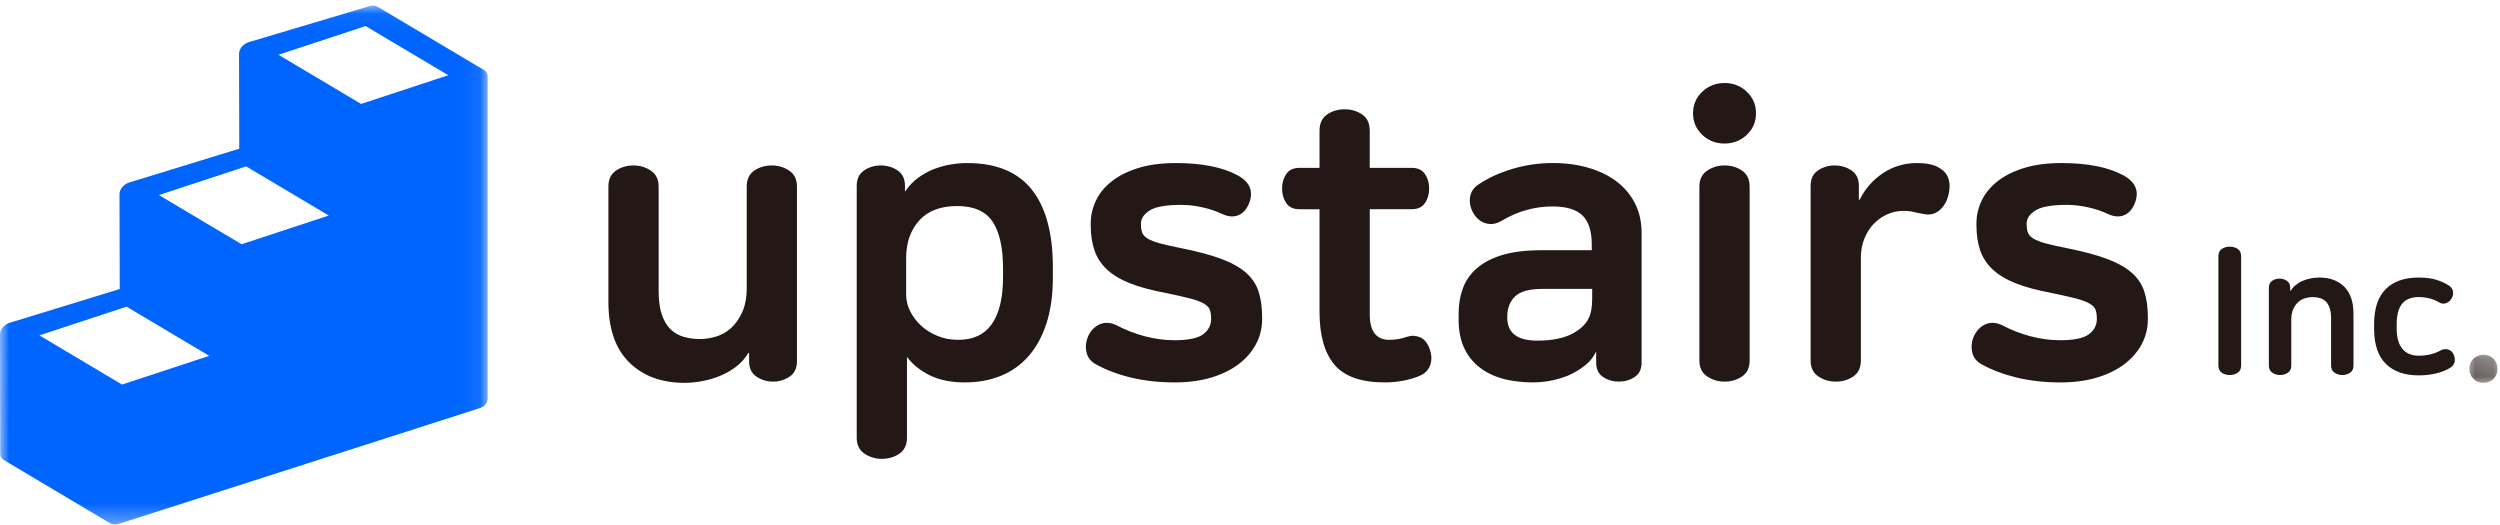 <svg xmlns="http://www.w3.org/2000/svg" xmlns:xlink="http://www.w3.org/1999/xlink" width="138" height="29" viewBox="0 0 138 29">
    <defs>
        <path id="prefix__a" d="M0.184 0.301L1.735 0.301 1.735 1.85 0.184 1.85z"/>
        <path id="prefix__c" d="M0 0.05L26.92 0.05 26.92 28.688 0 28.688z"/>
    </defs>
    <g fill="none" fill-rule="evenodd">
        <path fill="#231815" d="M123.083 13.615c.17 0 .317.043.441.128.125.085.187.222.187.411v6.009c0 .19-.062.326-.187.411-.124.085-.271.128-.441.128-.17 0-.318-.043-.442-.128s-.186-.222-.186-.411v-6.009c0-.19.062-.326.186-.411.124-.085.272-.128.442-.128M128.029 15.32c.575 0 1.033.169 1.373.505.34.337.51.836.51 1.495v2.862c0 .177-.062.307-.186.392-.124.085-.268.128-.432.128-.156 0-.299-.043-.426-.128-.128-.085-.192-.215-.192-.392v-2.597c0-.235-.026-.43-.078-.583-.053-.154-.125-.274-.216-.363-.092-.088-.201-.15-.329-.186-.128-.036-.264-.054-.407-.054-.125 0-.255.02-.393.059-.137.039-.263.108-.377.206-.115.098-.21.228-.285.392-.075.163-.113.365-.113.607v2.52c0 .176-.062.306-.186.391-.125.085-.269.128-.432.128-.157 0-.3-.043-.427-.128-.128-.085-.191-.215-.191-.392V15.88c0-.17.06-.296.181-.378.121-.082.257-.122.407-.122.15 0 .287.04.408.122.12.082.181.208.181.378v.176h.02c.078-.124.177-.234.294-.328.118-.095.247-.172.388-.23.14-.06.29-.104.446-.133.157-.03.311-.044.462-.044M133.504 15.32c.393 0 .723.043.991.128.269.085.498.19.687.314.131.085.206.2.226.343.02.144-.016.28-.108.411-.078.112-.178.187-.3.226-.12.04-.246.02-.377-.059-.32-.19-.694-.284-1.119-.284-.405 0-.708.122-.907.368-.2.245-.3.622-.3 1.132v.245c0 .49.105.86.314 1.112.21.252.51.378.903.378.458 0 .857-.095 1.197-.285.131-.072.264-.093.398-.063.134.029.237.109.309.24.072.13.1.267.083.411-.016.144-.093.262-.23.353-.203.13-.457.235-.76.314-.305.078-.64.117-1.007.117-.772 0-1.374-.212-1.805-.637-.432-.425-.648-1.071-.648-1.94v-.245c0-.87.214-1.516.643-1.941.428-.425 1.031-.637 1.81-.637"/>
        <g transform="translate(136.127 19.283)">
            <mask id="prefix__b" fill="#fff">
                <use xlink:href="#prefix__a"/>
            </mask>
            <path fill="#231815" d="M.96.301c.222 0 .407.073.554.22.147.148.22.332.22.554 0 .222-.073.407-.22.554-.147.147-.332.22-.554.22-.223 0-.408-.073-.555-.22-.147-.147-.22-.332-.22-.554 0-.222.073-.406.22-.554C.552.374.737.301.96.301" mask="url(#prefix__b)"/>
        </g>
        <path fill="#231815" d="M34.97 9.133c.352 0 .671.095.957.285.286.192.43.484.43.88v5.758c0 .527.058.963.175 1.307.117.344.279.615.485.814.204.197.447.336.726.417.278.08.579.121.902.121.278 0 .568-.044.87-.133.3-.087.574-.24.824-.461.25-.22.459-.512.627-.879.168-.366.253-.82.253-1.363v-5.582c0-.395.139-.687.418-.879.279-.19.602-.285.969-.285.352 0 .67.095.957.285.286.192.429.484.429.88v9.647c0 .382-.137.664-.407.846-.272.183-.576.275-.914.275-.337 0-.641-.092-.913-.275-.271-.182-.407-.464-.407-.846v-.461h-.044c-.176.294-.396.542-.66.747-.264.205-.554.374-.87.506-.315.131-.645.23-.99.296-.344.066-.678.1-1 .1-1.277 0-2.297-.378-3.059-1.133-.763-.754-1.144-1.87-1.144-3.351v-6.352c0-.395.14-.687.418-.879.278-.19.6-.285.968-.285M52.837 11.374c-.924 0-1.625.268-2.101.802-.477.536-.716 1.22-.716 2.056v2.043c0 .308.074.608.22.902.147.292.345.557.594.791.25.234.55.424.903.57.352.148.74.221 1.166.221 1.642 0 2.465-1.165 2.465-3.494v-.44c0-1.143-.192-2.003-.573-2.583-.381-.578-1.034-.868-1.958-.868m.55-2.373c1.599 0 2.787.487 3.565 1.461.777.975 1.166 2.407 1.166 4.297v.571c0 .953-.118 1.791-.352 2.517-.235.725-.565 1.33-.99 1.812-.426.484-.936.847-1.53 1.088-.594.242-1.258.363-1.991.363-.748 0-1.386-.128-1.914-.385-.528-.256-.954-.596-1.277-1.022v4.463c0 .394-.14.687-.418.878-.279.19-.601.285-.968.285-.352 0-.67-.095-.957-.285-.286-.19-.43-.484-.43-.878V10.253c0-.38.137-.662.408-.845.271-.184.576-.275.913-.275.352 0 .664.091.935.275.272.183.407.465.407.845v.33c.205-.307.448-.564.727-.769.278-.204.572-.366.88-.484.308-.117.616-.2.924-.252.308-.05.608-.077.902-.077M64.895 9c1.452 0 2.596.228 3.432.683.367.205.595.446.683.725.088.277.051.586-.11.923-.132.278-.323.465-.573.56-.25.095-.535.07-.858-.077-.337-.16-.707-.286-1.11-.373-.405-.088-.79-.132-1.156-.132-.836 0-1.416.102-1.739.307-.322.206-.483.447-.483.725v.044c0 .176.022.327.066.45.044.126.143.236.297.33.154.096.377.184.67.265.294.08.697.171 1.211.274.88.175 1.606.37 2.178.582.573.213 1.027.465 1.365.758.337.294.572.642.704 1.044.132.404.198.883.198 1.44v.088c0 .498-.114.96-.341 1.384-.228.425-.55.795-.968 1.11-.418.315-.924.561-1.519.737-.594.175-1.258.263-1.991.263-.866 0-1.665-.088-2.399-.263-.733-.176-1.378-.418-1.935-.726-.309-.16-.493-.4-.55-.714-.06-.316-.016-.619.13-.912.163-.308.382-.512.661-.616.279-.101.58-.072.902.089.47.249.98.446 1.53.593.55.146 1.096.22 1.64.22.762 0 1.29-.11 1.583-.33.294-.22.44-.498.44-.835v-.044c0-.176-.022-.33-.066-.462-.044-.131-.154-.248-.33-.35-.176-.103-.433-.199-.77-.287-.338-.087-.792-.19-1.364-.308-.778-.146-1.427-.322-1.947-.527-.521-.206-.943-.458-1.266-.758-.322-.3-.554-.652-.693-1.055-.14-.403-.209-.868-.209-1.395v-.09c0-.438.095-.86.286-1.262.19-.403.48-.758.87-1.066.388-.308.876-.553 1.462-.736.587-.183 1.277-.275 2.07-.275M74.224 6.034c.367 0 .69.096.969.286.278.19.417.49.417.9v2.045h2.311c.337 0 .583.113.737.34.154.228.231.495.231.802 0 .308-.077.576-.231.802-.154.228-.4.34-.737.34h-2.31v5.803c0 .938.359 1.407 1.078 1.407.337 0 .674-.059 1.012-.177.235-.073.469-.057.704.044.234.104.41.33.528.682.102.308.106.593.011.856-.096.265-.282.455-.561.572-.264.118-.565.209-.902.275-.337.066-.682.099-1.035.099-1.305 0-2.233-.326-2.783-.977-.55-.652-.825-1.624-.825-2.912V11.55h-1.1c-.338 0-.584-.113-.737-.34-.154-.227-.231-.495-.231-.803 0-.307.077-.574.23-.801.154-.228.4-.34.738-.34h1.1V7.22c0-.41.14-.71.418-.9.278-.191.602-.287.968-.287M85.16 15.946c-.734 0-1.243.139-1.529.417-.286.28-.43.653-.43 1.121v.044c0 .85.551 1.275 1.651 1.275.866 0 1.548-.146 2.046-.44.353-.205.606-.447.76-.725.154-.278.23-.652.23-1.12v-.572H85.16zM85.732 9c.705 0 1.357.088 1.959.264.6.176 1.118.428 1.55.758.433.33.77.733 1.013 1.209.242.476.363 1.021.363 1.637v7.142c0 .367-.128.635-.385.802-.257.17-.547.253-.87.253-.322 0-.611-.084-.868-.253-.257-.167-.385-.435-.385-.802v-.571h-.022c-.118.25-.286.47-.506.66-.22.19-.485.365-.792.526-.294.147-.631.264-1.013.352-.381.088-.762.132-1.144.132-1.32 0-2.336-.3-3.047-.901-.712-.6-1.068-1.45-1.068-2.55v-.35c0-.5.077-.96.232-1.385.153-.425.41-.795.77-1.11.359-.315.828-.561 1.408-.736.579-.176 1.302-.264 2.167-.264h2.772v-.308c0-.748-.172-1.285-.517-1.615-.344-.33-.89-.494-1.639-.494-.997 0-1.936.263-2.816.79-.294.177-.583.224-.87.143-.286-.08-.517-.267-.692-.56-.162-.278-.225-.567-.187-.868.036-.3.2-.545.494-.736.529-.352 1.148-.633 1.86-.846.711-.213 1.455-.32 2.233-.32zM95.194 9.133c.366 0 .69.095.968.285.279.192.418.484.418.88V19.9c0 .397-.139.689-.418.88-.279.19-.602.285-.968.285-.352 0-.671-.094-.957-.285-.286-.191-.43-.483-.43-.88v-9.604c0-.395.144-.687.43-.879.286-.19.605-.285.957-.285m0-4.55c.484 0 .895.162 1.232.485.338.321.506.718.506 1.186 0 .469-.168.865-.506 1.187-.337.322-.748.483-1.232.483s-.895-.161-1.232-.483c-.338-.322-.506-.718-.506-1.187 0-.468.168-.865.506-1.186.337-.323.748-.484 1.232-.484M105.822 9c.513 0 .91.082 1.188.243.264.146.44.337.529.571.087.234.102.506.044.813-.075.41-.239.73-.496.956-.257.228-.553.305-.89.231-.192-.03-.375-.066-.551-.11-.176-.044-.36-.065-.55-.065-.338 0-.649.065-.935.197-.286.131-.536.312-.748.538-.213.228-.382.499-.506.814-.125.315-.187.655-.187 1.021v5.692c0 .397-.14.689-.419.88-.278.19-.601.285-.968.285-.352 0-.67-.094-.957-.286-.286-.19-.43-.482-.43-.879v-9.647c0-.38.137-.663.408-.846.271-.184.576-.275.913-.275.353 0 .664.091.935.275.271.183.407.465.407.846v.77h.045c.307-.616.74-1.107 1.298-1.474.557-.366 1.18-.55 1.87-.55M113.787 9c1.452 0 2.597.228 3.433.683.366.205.594.446.682.725.088.277.052.586-.11.923-.132.278-.323.465-.572.56-.25.095-.536.07-.859-.077-.338-.16-.708-.286-1.111-.373-.404-.088-.788-.132-1.155-.132-.836 0-1.416.102-1.738.307-.324.206-.485.447-.485.725v.044c0 .176.023.327.067.45.044.126.142.236.297.33.154.096.378.184.67.265.294.08.697.171 1.21.274.88.175 1.608.37 2.18.582.571.213 1.027.465 1.364.758.337.294.572.642.704 1.044.132.404.198.883.198 1.44v.088c0 .498-.114.96-.34 1.384-.228.425-.55.795-.97 1.11-.418.315-.924.561-1.518.737-.593.175-1.258.263-1.991.263-.866 0-1.665-.088-2.398-.263-.733-.176-1.38-.418-1.937-.726-.308-.16-.491-.4-.55-.714-.059-.316-.015-.619.132-.912.161-.308.382-.512.66-.616.279-.101.58-.072.903.089.469.249.978.446 1.528.593.551.146 1.097.22 1.64.22.762 0 1.29-.11 1.585-.33.293-.22.439-.498.439-.835v-.044c0-.176-.021-.33-.066-.462-.043-.131-.154-.248-.33-.35-.175-.103-.432-.199-.77-.287-.337-.087-.792-.19-1.364-.308-.778-.146-1.427-.322-1.947-.527-.521-.206-.943-.458-1.265-.758-.323-.3-.555-.652-.694-1.055-.14-.403-.209-.868-.209-1.395v-.09c0-.438.095-.86.286-1.262.191-.403.48-.758.87-1.066.388-.308.876-.553 1.463-.736.586-.183 1.276-.275 2.068-.275"/>
        <g transform="translate(0 .262)">
            <mask id="prefix__d" fill="#fff">
                <use xlink:href="#prefix__c"/>
            </mask>
            <path fill="#0065FF" d="M6.987 16.666l4.562 2.714-4.812 1.585-4.562-2.714 4.812-1.585zm6.597-7.745l4.563 2.714-4.812 1.585-4.562-2.714 4.811-1.585zm6.598-7.745l4.563 2.714-4.812 1.585-4.563-2.714 4.812-1.585zm6.732 2.84c.023-.168-.043-.32-.187-.406L20.86.12c-.116-.068-.27-.088-.43-.053L13.816 2.04l-.007.002c-.026.006-.052.015-.078.023-.015.005-.03.008-.044.014-.023.01-.044.02-.066.032l-.05.024-.047.032-.059.04-.034.031c-.02.019-.041.037-.06.057l-.005.004c-.01.011-.017.023-.026.035-.016.02-.032.038-.045.058-.01.016-.018.033-.027.05-.01.017-.02.035-.028.053-.008.018-.013.037-.019.056-.005.016-.012.033-.015.05-.004.022-.006.042-.007.064-.001.012-.005.024-.004.036l.013 5.244-5.99 1.84-.007.002c-.026.005-.053.014-.08.024l-.042.013c-.023.009-.045.021-.067.032l-.048.023c-.017.01-.032.023-.049.033-.019.013-.04.025-.057.04l-.035.032c-.02.018-.041.036-.06.055 0 .002-.003.004-.004.005-.01.011-.017.023-.027.035-.015.019-.031.038-.044.058-.011.016-.02.033-.028.05-.01.017-.02.035-.028.053-.008.019-.013.037-.019.055l-.015.05c-.004.022-.005.043-.007.065 0 .012-.004.024-.004.036l.013 5.245-5.99 1.839-.006.001c-.027.007-.053.016-.08.025-.014.004-.029.007-.043.013-.023.009-.044.021-.067.032-.015.008-.033.015-.048.024-.017.009-.032.021-.048.032-.02.013-.04.025-.058.04l-.035.031-.06.056c0 .002-.003.003-.004.005-.01.011-.017.023-.027.035-.015.019-.031.038-.044.058l-.028.05c-.01.017-.02.035-.028.053-.008.018-.013.037-.019.055l-.015.05c-.004.023-.005.044-.007.064 0 .013-.004.025-.004.037l.015 6.598v.005c0 .023.005.044.009.066.002.011.002.024.005.036.005.018.013.034.02.051l.016.039c.007.012.018.023.026.034.011.015.02.03.033.043.008.008.02.015.028.023.017.014.033.028.051.04.002 0 .003.002.005.003l5.866 3.49c.012.007.025.01.038.017.017.008.033.016.052.023.018.006.037.01.055.013.017.004.033.01.05.011.023.003.046.003.069.004.016 0 .03.002.046.001.009 0 .017-.003.026-.003l.03.003.062-.015h.003l.003-.002.005-.001 19.905-6.383c.289-.084.503-.252.502-.558V4.083c0-.023-.004-.045-.006-.067z" mask="url(#prefix__d)"/>
        </g>
    </g>
</svg>

